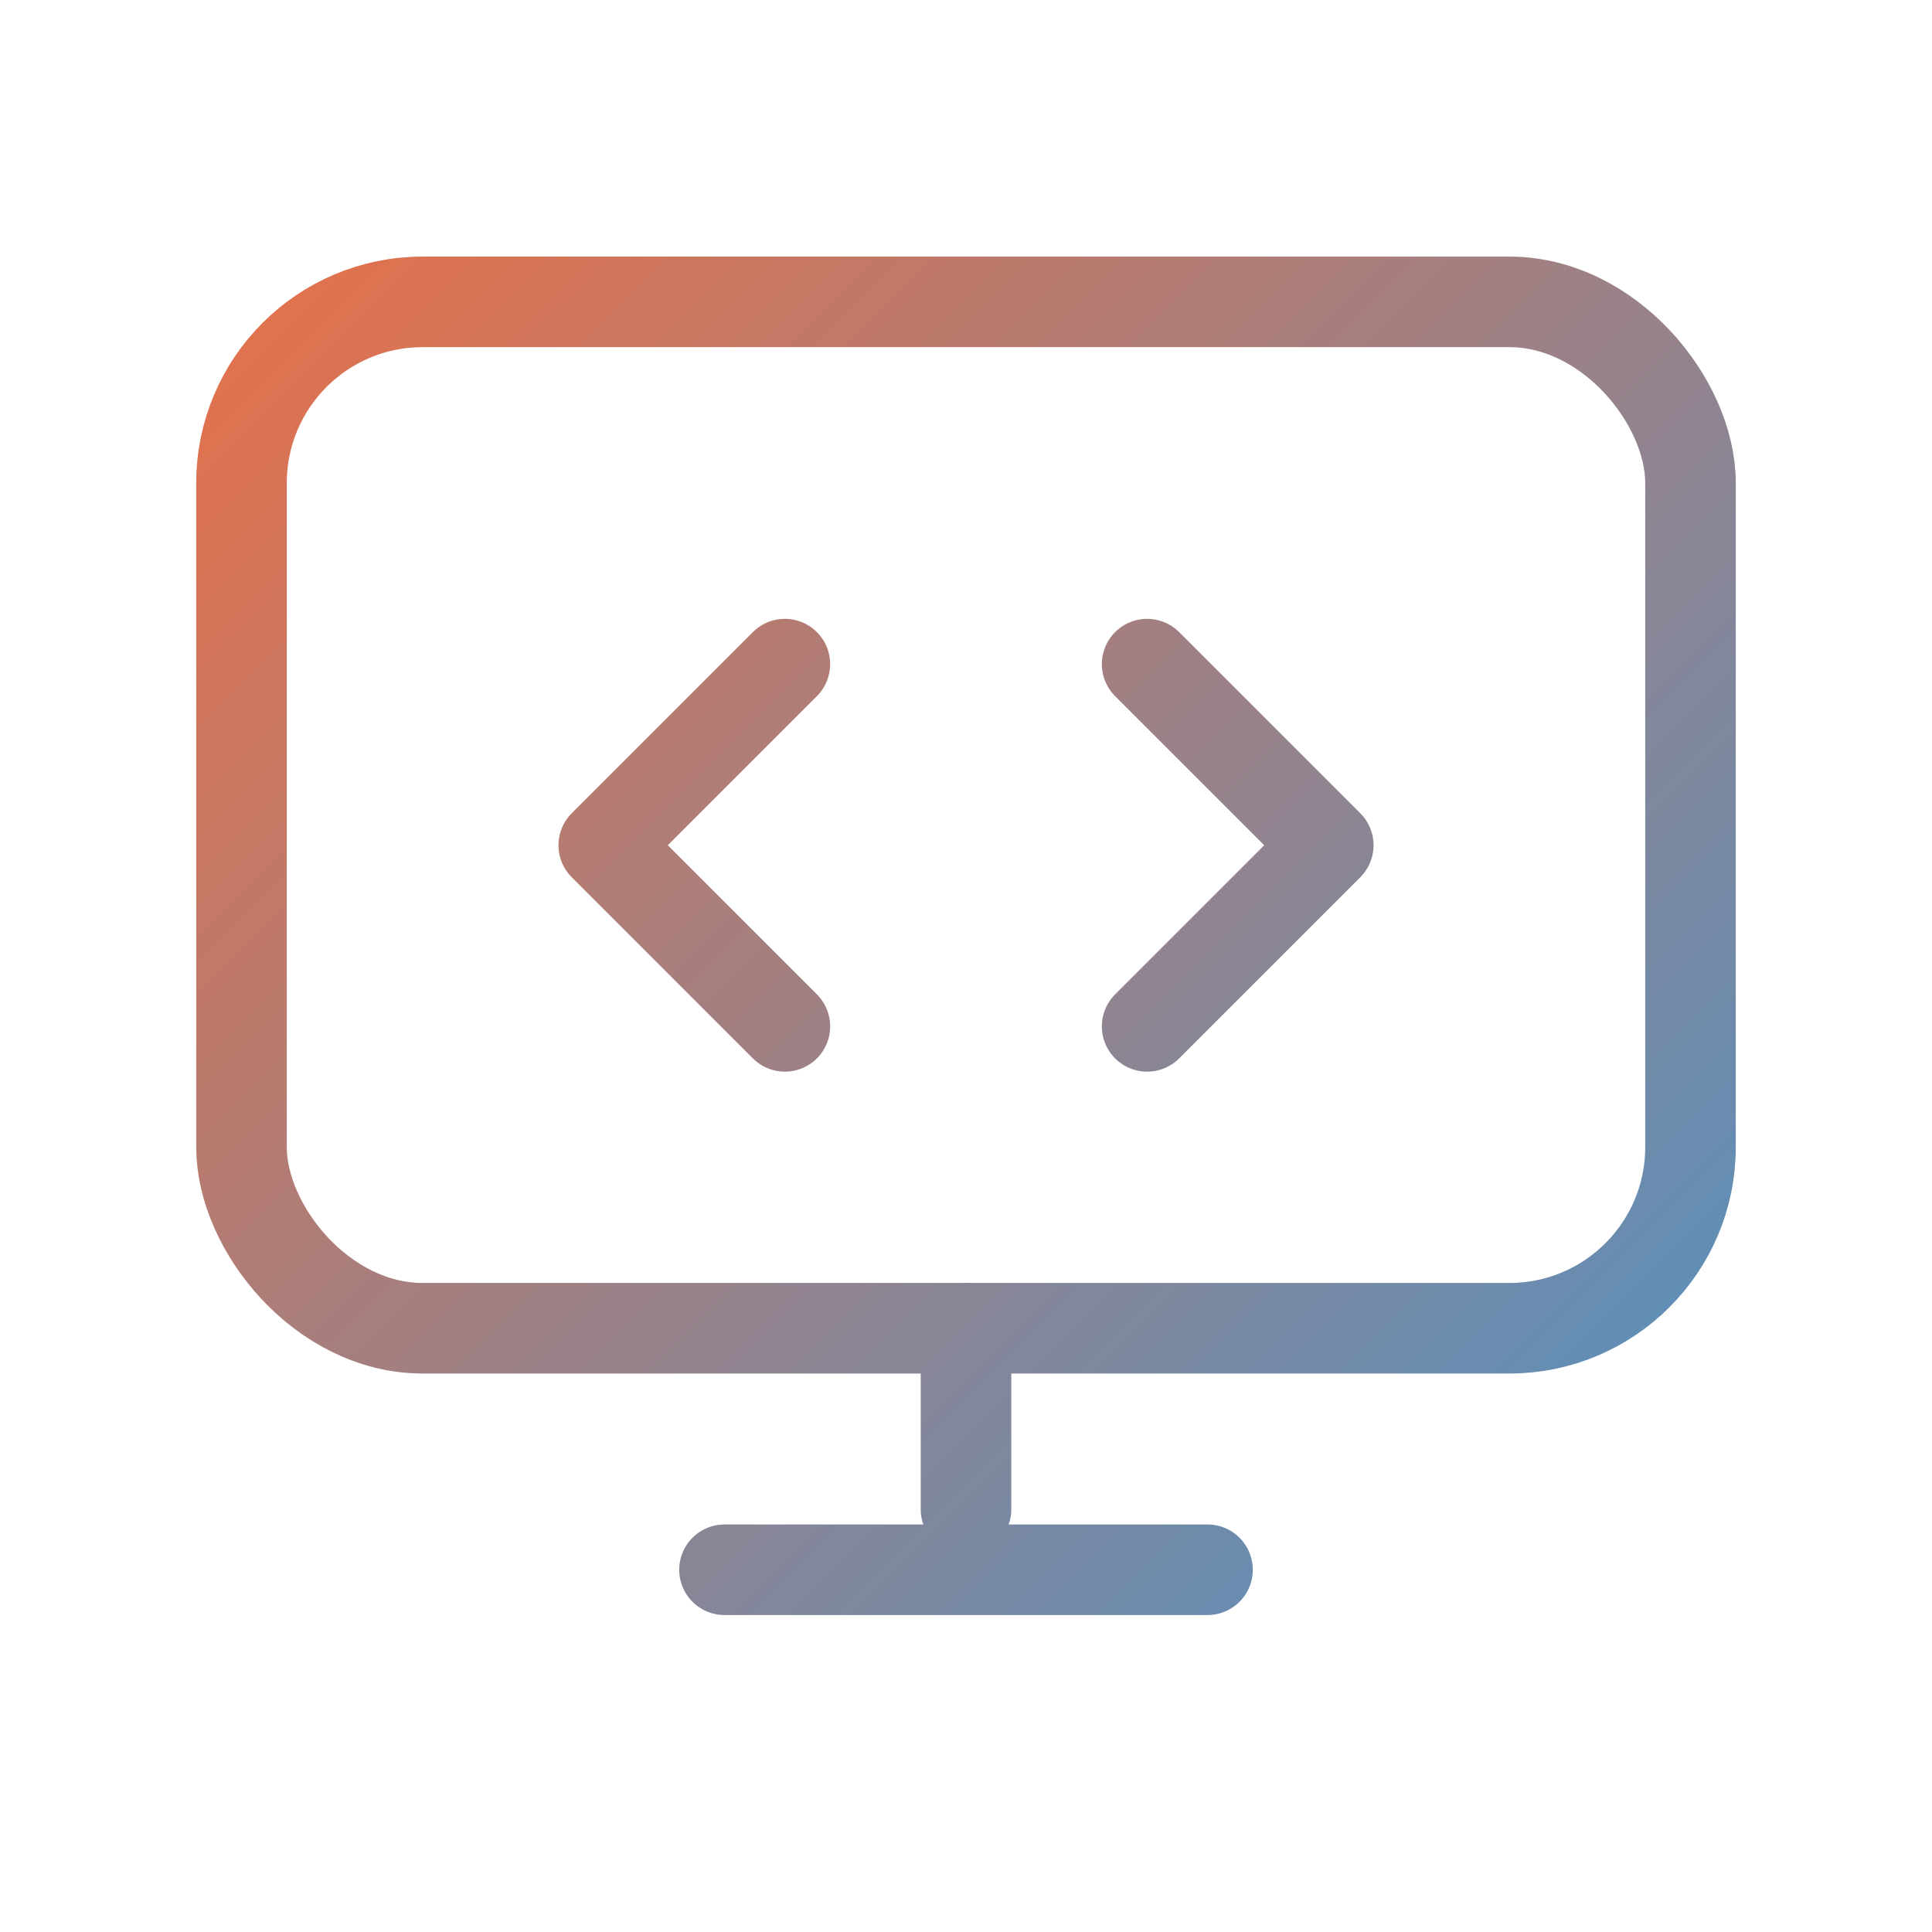 <svg xmlns="http://www.w3.org/2000/svg" width="64" height="64" viewBox="0 0 64 64" role="img" aria-labelledby="title">
  <title>Web Design &amp; Development Icon</title>
  <defs>
    <linearGradient id="grad" x1="0" y1="0" x2="64" y2="64" gradientUnits="userSpaceOnUse">
      <stop offset="0%" stop-color="#ff6b35"></stop>
      <stop offset="100%" stop-color="#3498db"></stop>
    </linearGradient>
  </defs>

  <!-- Monitor bezel -->
  <rect x="8" y="10" width="48" height="34" rx="6" fill="none" stroke="url(#grad)" stroke-width="3"></rect>

  <!-- Code brackets -->
  <g fill="none" stroke="url(#grad)" stroke-width="3" stroke-linecap="round" stroke-linejoin="round">
    <path d="M26 22 L20 28 L26 34"></path>
    <path d="M38 22 L44 28 L38 34"></path>
  </g>

  <!-- Stand -->
  <g fill="none" stroke="url(#grad)" stroke-width="3" stroke-linecap="round">
    <line x1="32" y1="44" x2="32" y2="50"></line>
    <line x1="24" y1="52" x2="40" y2="52"></line>
  </g>
</svg>

